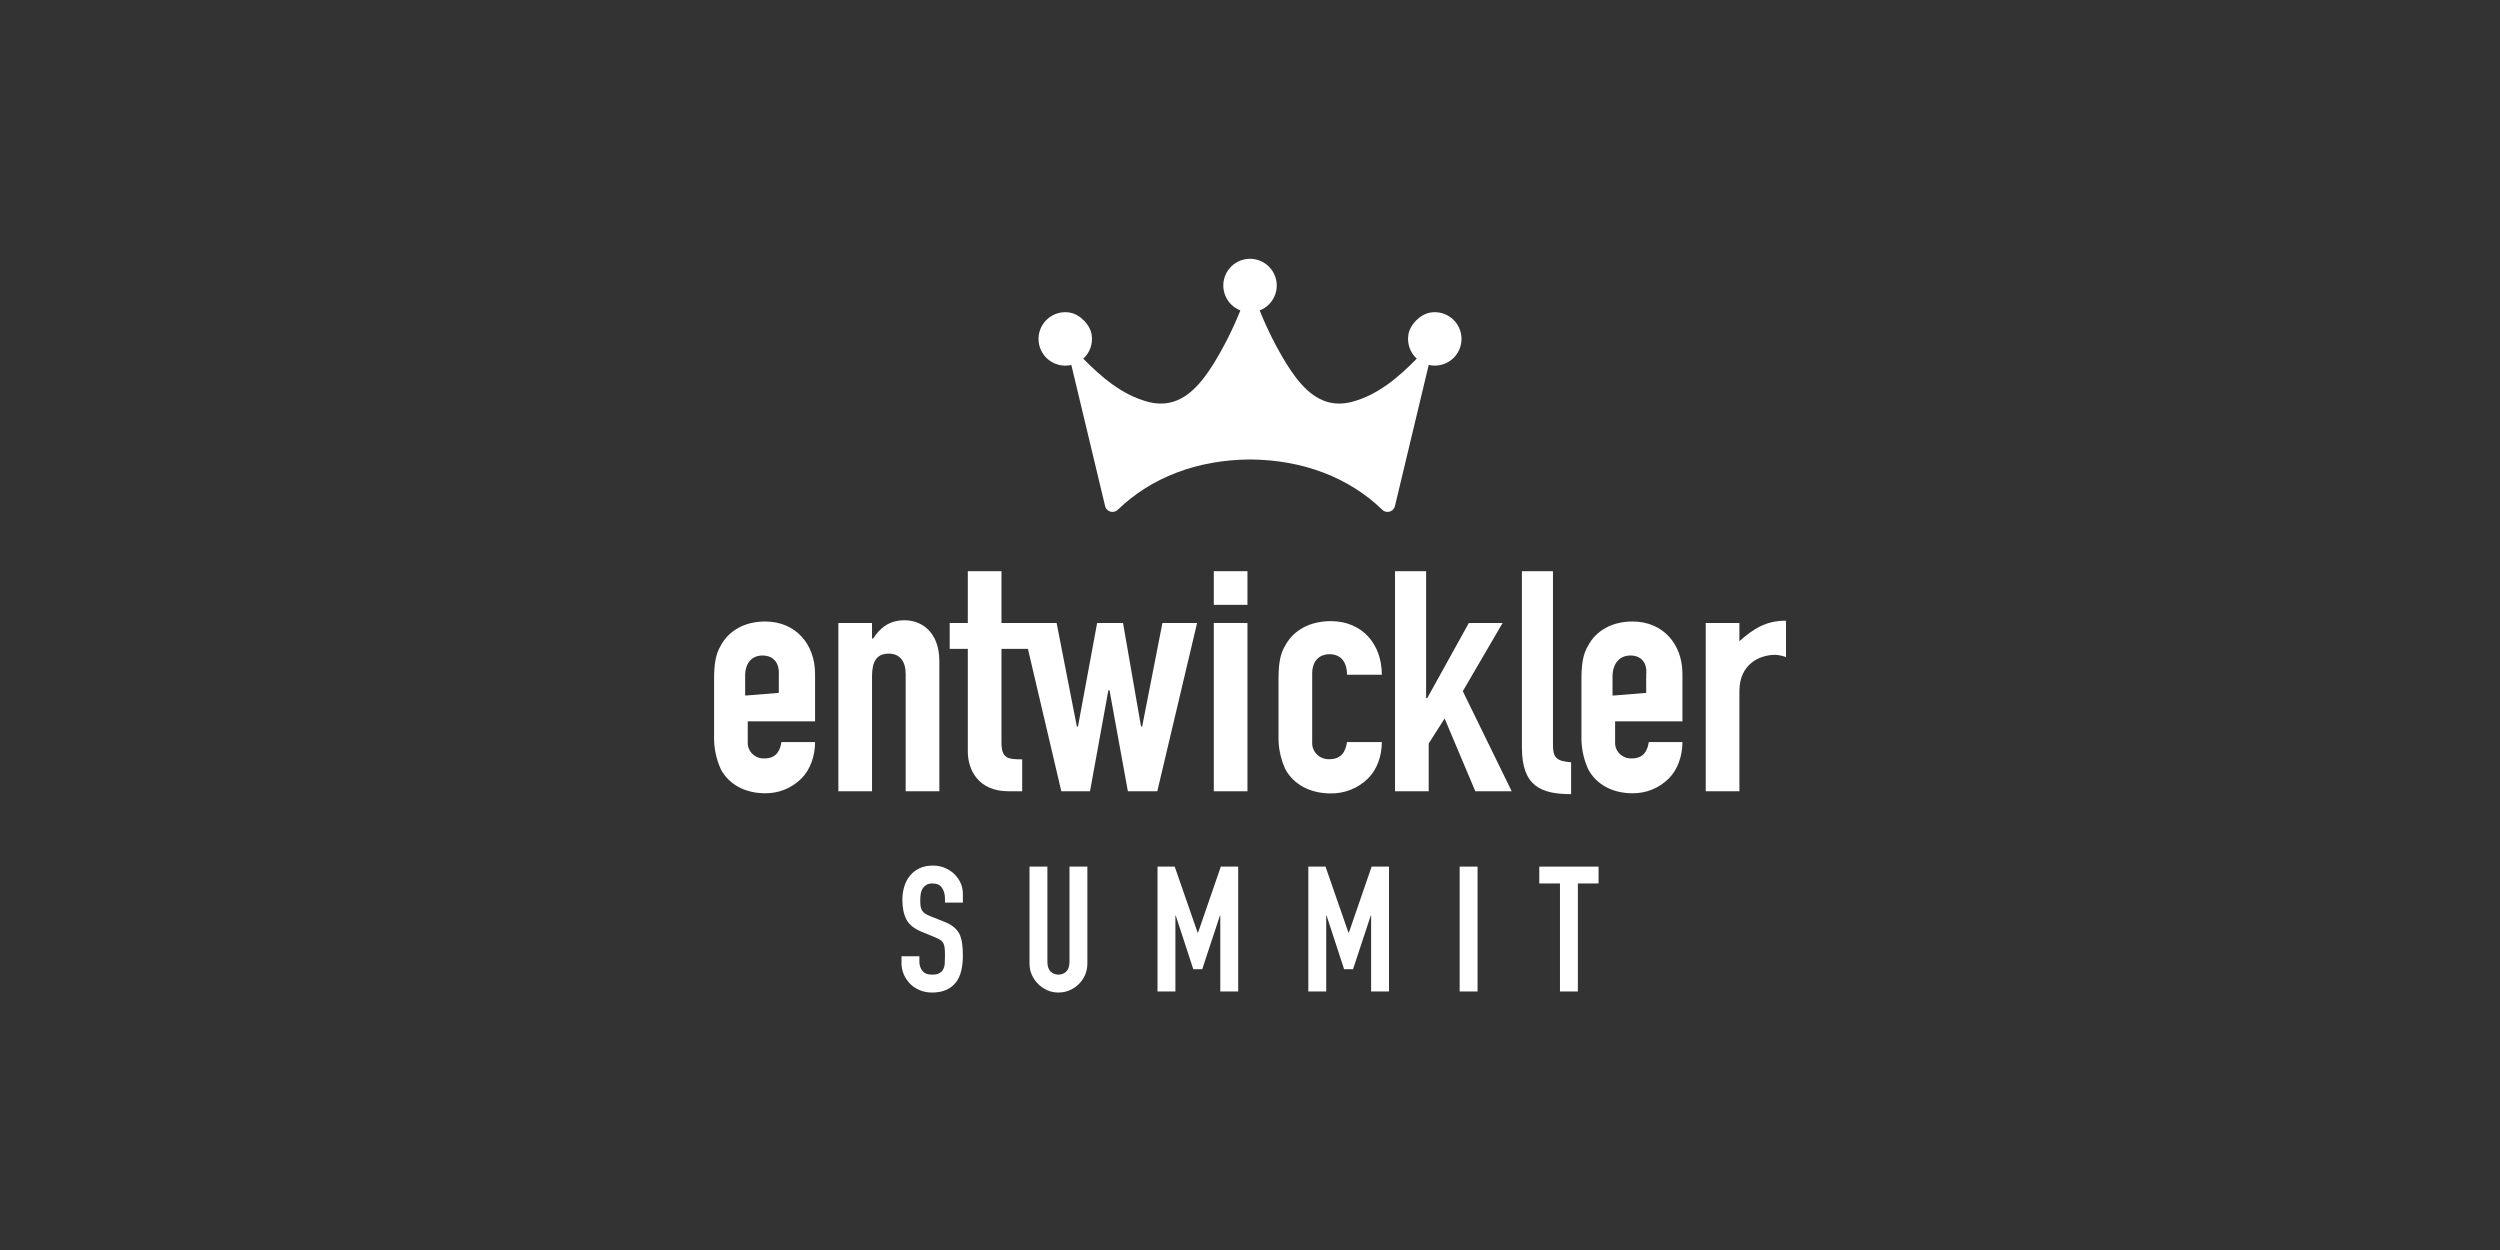 <?xml version="1.0" encoding="UTF-8"?>
<svg id="Ebene_1" xmlns="http://www.w3.org/2000/svg" version="1.1" viewBox="0 0 1024 512">
  <rect x="0" y="0" width="1024" height="512" fill="#333333" stroke="none"/>
  <!-- Generator: Adobe Illustrator 29.2.1, SVG Export Plug-In . SVG Version: 2.1.0 Build 116)  -->
  <g>
    <path d="M394.39,369.693h-7.328v-1.653c0-1.676-.393-3.124-1.185-4.344-.789-1.224-2.118-1.834-3.985-1.834-1.006,0-1.82.191-2.442.577-.624.382-1.127.861-1.508,1.434-.384.624-.647,1.332-.791,2.118-.144.791-.214,1.616-.214,2.481,0,1.006.035,1.844.107,2.514s.251,1.266.538,1.792c.289.531.708.982,1.257,1.364.552.386,1.306.768,2.263,1.15l5.603,2.23c1.627.619,2.945,1.35,3.95,2.188s1.797,1.806,2.37,2.91c.528,1.15.887,2.454,1.078,3.915s.289,3.124.289,4.991c0,2.156-.216,4.153-.647,5.997s-1.127,3.413-2.083,4.707c-1.006,1.341-2.323,2.393-3.95,3.161-1.627.764-3.615,1.15-5.962,1.15-1.771,0-3.424-.312-4.956-.936-1.534-.624-2.849-1.485-3.95-2.584-1.103-1.103-1.976-2.384-2.621-3.846-.647-1.457-.971-3.054-.971-4.777v-2.728h7.326v2.3c0,1.341.396,2.547,1.185,3.627.791,1.075,2.121,1.616,3.988,1.616,1.245,0,2.214-.182,2.91-.54.694-.358,1.231-.871,1.616-1.546.382-.666.61-1.471.682-2.402.072-.936.107-1.979.107-3.124,0-1.341-.047-2.444-.142-3.306-.098-.861-.289-1.555-.575-2.086-.335-.526-.78-.954-1.329-1.29-.552-.335-1.283-.694-2.19-1.08l-5.245-2.156c-3.159-1.29-5.28-3.003-6.355-5.135-1.078-2.128-1.618-4.8-1.618-8.008,0-1.913.263-3.734.791-5.456.526-1.727,1.315-3.208,2.37-4.455,1.006-1.243,2.286-2.239,3.843-2.98,1.555-.745,3.41-1.113,5.566-1.113,1.82,0,3.485.335,4.993,1.006s2.812,1.555,3.913,2.654c2.202,2.3,3.306,4.935,3.306,7.901v3.594Z" fill="#fff"/>
    <path d="M445.386,354.967v39.648c0,1.681-.3,3.222-.899,4.637-.598,1.411-1.448,2.668-2.549,3.771-1.103,1.099-2.372,1.96-3.808,2.584s-2.968.936-4.597.936-3.147-.312-4.56-.936-2.67-1.485-3.771-2.584c-1.101-1.103-1.965-2.36-2.586-3.771-.622-1.415-.933-2.956-.933-4.637v-39.648h7.326v38.931c0,1.82.433,3.161,1.294,4.023s1.939,1.294,3.231,1.294,2.372-.433,3.233-1.294,1.292-2.202,1.292-4.023v-38.931h7.328Z" fill="#fff"/>
    <path d="M474.119,406.109v-51.143h7.039l9.409,27.082h.144l9.337-27.082h7.112v51.143h-7.326v-31.1h-.144l-7.256,21.979h-3.662l-7.184-21.979h-.144v31.1h-7.326Z" fill="#fff"/>
    <path d="M535.888,406.109v-51.143h7.039l9.414,27.082h.14l9.339-27.082h7.114v51.143h-7.328v-31.1h-.144l-7.258,21.979h-3.659l-7.184-21.979h-.144v31.1h-7.328Z" fill="#fff"/>
    <path d="M597.878,406.109v-51.143h7.328v51.143h-7.328Z" fill="#fff"/>
    <path d="M638.964,406.109v-44.248h-8.473v-6.895h24.275v6.895h-8.473v44.248h-7.328Z" fill="#fff"/>
  </g>
  <path d="M585.87,128.027c-4.2.673-8.436,5.006-9.024,9.216-.525,3.6.774,7.222,3.464,9.666-7.505,7.65-16.016,14.923-26.584,17.699-2.254.617-4.596.826-6.918.617-9.043-.889-15.133-8.666-19.885-16.24-4.265-6.957-7.931-14.261-10.962-21.839,5.638-2.182,8.436-8.519,6.253-14.153-2.187-5.636-8.526-8.433-14.159-6.25-5.637,2.182-8.436,8.523-6.253,14.155,1.113,2.87,3.382,5.135,6.253,6.247-3.033,7.578-6.701,14.881-10.968,21.839-4.749,7.573-10.842,15.349-19.877,16.24-2.327.21-4.672,0-6.922-.616-10.577-2.776-19.08-10.048-26.581-17.699,2.689-2.445,3.985-6.069,3.463-9.666-.591-4.211-4.825-8.543-9.024-9.217-5.962-1.002-11.611,3.015-12.616,8.978-1.002,5.961,3.016,11.604,8.98,12.61,1.429.239,2.894.196,4.307-.135l13.838,57.821c.398,1.668,2.078,2.694,3.746,2.293.548-.129,1.051-.407,1.453-.807,13.582-13.147,32.445-20.452,54.155-20.586,21.713.133,40.569,7.437,54.157,20.586,1.218,1.204,3.186,1.191,4.39-.029.397-.401.677-.906.81-1.457l13.835-57.821c1.972.459,4.031.364,5.951-.276,5.737-1.914,8.833-8.112,6.918-13.848-1.706-5.113-6.883-8.22-12.199-7.33" fill="#fff"/>
  <g id="Group_35438">
    <path id="Path_1" d="M306.275,295.021v8.931c-.217,3.488,2.518,6.488,6.108,6.698.262.015.524.015.786,0,5.056,0,6.434-3.573,6.894-6.698h13.786c0,5.591-1.859,11.182-5.577,14.91-3.941,3.944-9.302,6.128-14.871,6.057-8.365,0-14.872-3.728-18.125-9.784-1.996-4.38-2.95-9.165-2.788-13.978v-22.83c0-5.591.464-10.25,2.788-13.978,3.253-6.057,9.759-9.784,18.125-9.784,12.548,0,20.448,9.319,20.448,21.432v19.471h-27.574v-.447ZM305.831,284.863l13.17-1.061v-7.387c.341-5.126-2.455-7.921-6.648-7.921s-6.99,2.797-7.139,7.921v8.447h.617Z" fill="#fff"/>
    <path id="Path_2" d="M343.393,255.169h13.787v6.363s.459,0,.459,0c2.757-4.204,6.434-7.472,12.868-7.472,6.894,0,14.247,4.669,14.247,16.81v53.233h-13.787v-47.991c0-5.126-2.301-8.387-6.893-8.387-5.056,0-6.893,3.261-6.893,9.319v47.059s-13.787,0-13.787,0c0,0,0-68.934,0-68.934Z" fill="#fff"/>
    <path id="Path_3" d="M476.13,255.169l-8.3,42.421h-.461l-7.378-42.421h-10.601l-7.849,42.421h-.461l-8.295-42.421h-22.581v-21.21h-13.787v21.21h-7.424v10.605h7.424v41.997c0,7.466,4.176,16.332,16.703,16.332h5.568v-13.069c-6.127,0-8.484-.466-8.484-7v-38.261h10.836l13.674,58.329h11.755l7.52-41.36h.47l7.52,41.36h12.049l16.302-68.934h-14.201Z" fill="#fff"/>
    <path id="Path_4" d="M497.169,233.958h13.787v13.787h-13.787v-13.787h0ZM497.169,255.169h13.787v68.934h-13.787v-68.934h0Z" fill="#fff"/>
    <path id="Path_5" d="M537.47,303.953c-.224,3.651,2.605,6.79,6.319,7.01.271.016.542.016.813,0,5.23,0,6.656-3.739,7.131-7.01h14.262c0,5.608-1.901,11.216-5.705,14.955-4.032,3.957-9.518,6.147-15.214,6.075-8.558,0-15.214-3.739-18.542-9.814-2.041-4.393-3.017-9.193-2.852-14.02v-22.899c0-5.608.475-10.281,2.853-14.02,3.328-6.075,9.984-9.814,18.542-9.814,12.837,0,20.918,9.347,20.918,21.964h-14.263c0-5.608-2.853-8.412-7.131-8.412s-7.131,2.804-7.131,7.945v28.041h.001Z" fill="#fff"/>
    <path id="Path_6" d="M570.487,233.958h13.645v51.966h.473l17.034-30.755h13.829l-16.302,27.946,20.028,40.988h-14.904l-12.576-29.809-6.521,10.247v19.562h-13.787v-90.145h-.918Z" fill="#fff"/>
    <path id="Path_7" d="M622.913,233.958h13.185v71.285c0,5.126,1.485,6.523,7.424,6.989v13.044c-12.365,0-20.15-3.261-20.15-19.102v-72.216h-.459Z" fill="#fff"/>
    <path id="Path_8" d="M661.55,295.021v8.931c-.217,3.488,2.518,6.488,6.108,6.698.262.015.524.015.786,0,5.056,0,6.434-3.573,6.893-6.698h13.786c0,5.591-1.859,11.182-5.577,14.91-3.941,3.944-9.302,6.128-14.87,6.057-8.365,0-14.871-3.728-18.124-9.784-1.996-4.38-2.95-9.165-2.788-13.978v-22.83c0-5.591.464-10.25,2.788-13.978,3.253-6.057,9.759-9.784,18.124-9.784,12.547,0,20.448,9.319,20.448,21.432v19.471h-27.574v-.447h0ZM661.328,284.863l12.949-1.061v-7.387c.563-5.126-2.233-7.921-6.426-7.921s-6.989,2.796-7.36,7.921v8.447h.838Z" fill="#fff"/>
    <path id="Path_9" d="M698.669,255.169h13.787v7.454c5.874-5.126,10.768-8.387,19.089-8.387v14.91c-1.407-.531-2.894-.845-4.405-.932-6.363,0-14.684,3.728-14.684,14.91v40.979h-13.787v-68.934Z" fill="#fff"/>
  </g>
</svg>